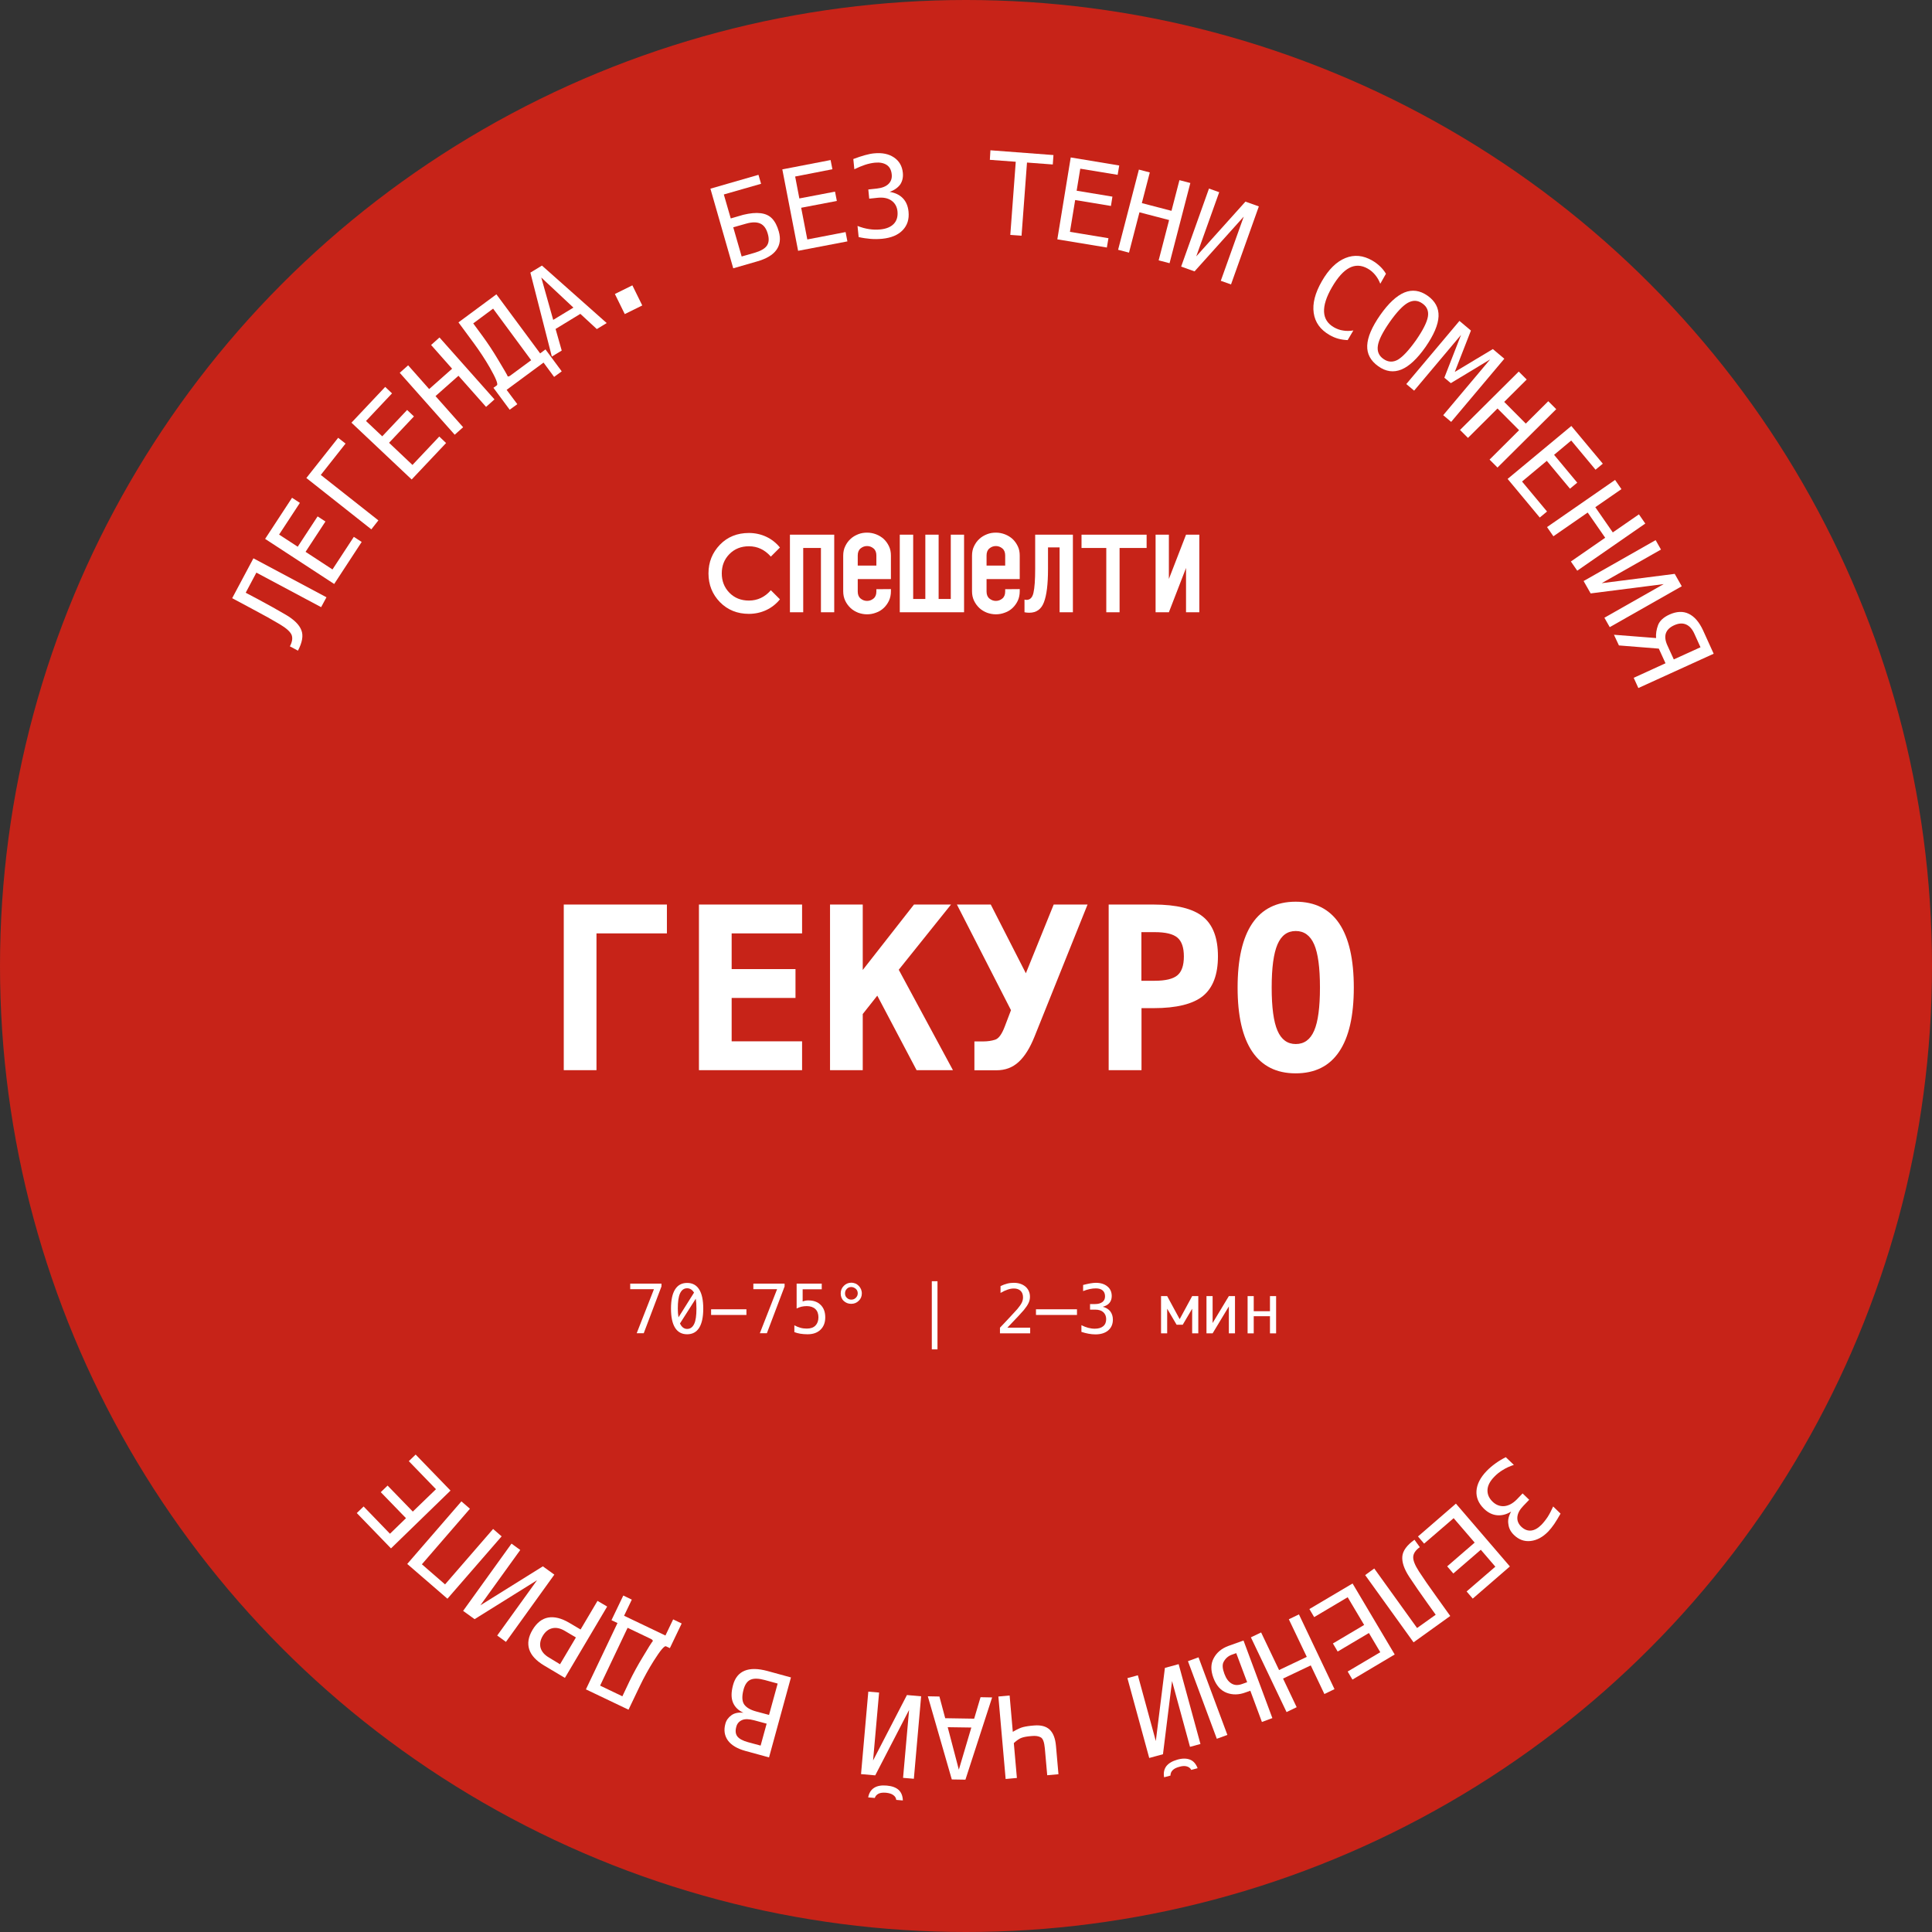 <?xml version="1.0" encoding="UTF-8"?> <svg xmlns="http://www.w3.org/2000/svg" xmlns:xlink="http://www.w3.org/1999/xlink" version="1.1" id="Слой_1" x="0px" y="0px" viewBox="0 0 170.08 170.08" style="enable-background:new 0 0 170.08 170.08;" xml:space="preserve"><rect x="0" y="0" width="170.08" height="170.08" fill="#333333" stroke="none"/> <style type="text/css"> .st0{fill:#3D3232;} .st1{fill:#FFFFFF;} .st2{fill:#2C533C;} .st3{fill:#C72318;} </style> <circle class="st3" cx="85.04" cy="85.04" r="85.04"></circle> <g> <path class="st1" d="M74.23,48.91c0-0.31,0.06-0.59,0.18-0.83c0.12-0.25,0.27-0.46,0.47-0.64c0.19-0.18,0.42-0.31,0.67-0.41 c0.25-0.1,0.51-0.14,0.78-0.14c0.28,0,0.54,0.05,0.8,0.15c0.26,0.1,0.48,0.24,0.67,0.41c0.19,0.18,0.34,0.39,0.46,0.64 c0.12,0.25,0.17,0.52,0.17,0.82v2.07h-2.92v1.09c0,0.27,0.08,0.48,0.25,0.62c0.17,0.14,0.36,0.21,0.57,0.21 c0.21,0,0.4-0.07,0.57-0.21c0.17-0.14,0.25-0.35,0.25-0.62v-0.2l1.28-0.01v0.2c0,0.3-0.06,0.58-0.17,0.82 c-0.12,0.25-0.27,0.46-0.46,0.64c-0.19,0.18-0.41,0.32-0.67,0.41c-0.26,0.1-0.52,0.15-0.8,0.15c-0.27,0-0.53-0.05-0.78-0.14 c-0.25-0.1-0.48-0.23-0.67-0.41c-0.19-0.18-0.35-0.39-0.47-0.64c-0.12-0.25-0.18-0.53-0.18-0.83V48.91z M77.15,49.8V48.9 c0-0.27-0.08-0.48-0.25-0.62c-0.17-0.14-0.36-0.21-0.57-0.21c-0.21,0-0.4,0.07-0.57,0.21c-0.17,0.14-0.25,0.35-0.25,0.62v0.89 H77.15z"></path> <path class="st1" d="M85.57,48.91c0-0.31,0.06-0.59,0.18-0.83c0.12-0.25,0.27-0.46,0.47-0.64c0.19-0.18,0.42-0.31,0.67-0.41 c0.25-0.1,0.51-0.14,0.78-0.14c0.28,0,0.54,0.05,0.8,0.15c0.26,0.1,0.48,0.24,0.67,0.41c0.19,0.18,0.34,0.39,0.46,0.64 c0.12,0.25,0.17,0.52,0.17,0.82v2.07h-2.92v1.09c0,0.27,0.08,0.48,0.25,0.62c0.17,0.14,0.36,0.21,0.57,0.21 c0.21,0,0.4-0.07,0.57-0.21c0.17-0.14,0.25-0.35,0.25-0.62v-0.2l1.28-0.01v0.2c0,0.3-0.06,0.58-0.17,0.82 c-0.12,0.25-0.27,0.46-0.46,0.64c-0.19,0.18-0.41,0.32-0.67,0.41c-0.26,0.1-0.52,0.15-0.8,0.15c-0.27,0-0.53-0.05-0.78-0.14 c-0.25-0.1-0.48-0.23-0.67-0.41c-0.19-0.18-0.35-0.39-0.47-0.64c-0.12-0.25-0.18-0.53-0.18-0.83V48.91z M88.49,49.8V48.9 c0-0.27-0.08-0.48-0.25-0.62c-0.17-0.14-0.36-0.21-0.57-0.21c-0.21,0-0.4,0.07-0.57,0.21c-0.17,0.14-0.25,0.35-0.25,0.62v0.89 H88.49z"></path> <path class="st1" d="M68.66,48.2l-0.8,0.8c-0.54-0.61-1.18-0.91-1.93-0.91c-0.69,0-1.27,0.23-1.72,0.69 c-0.45,0.46-0.67,1.02-0.67,1.7c0,0.67,0.22,1.24,0.67,1.7c0.45,0.46,1.02,0.69,1.72,0.69c0.75,0,1.4-0.3,1.93-0.91l0.8,0.8 c-0.66,0.82-1.64,1.28-2.73,1.28c-1.02,0-1.87-0.34-2.55-1.03c-0.67-0.69-1.01-1.53-1.01-2.53c0-1,0.34-1.83,1.01-2.53 c0.67-0.69,1.52-1.03,2.55-1.03C67.02,46.92,68,47.38,68.66,48.2z"></path> <path class="st1" d="M70.71,53.9h-1.17v-6.83h3.9v6.83h-1.17v-5.66h-1.56V53.9z"></path> <path class="st1" d="M79.22,47.07h1.17v5.66h1.07v-5.66h1.17v5.66h1.07v-5.66h1.17v6.83h-5.66V47.07z"></path> <path class="st1" d="M90.17,52.78c0.07,0.02,0.13,0.03,0.2,0.03c0.31,0,0.52-0.21,0.61-0.63c0.1-0.43,0.15-1.14,0.15-2.13v-2.98 h3.32v6.83h-1.17v-5.71h-1.02v1.9c0,1.34-0.12,2.31-0.36,2.93c-0.23,0.61-0.66,0.92-1.28,0.92c-0.15,0-0.29-0.01-0.43-0.04V52.78z"></path> <path class="st1" d="M95.21,48.24v-1.17h5.73v1.17h-2.38v5.66h-1.17v-5.66H95.21z"></path> <path class="st1" d="M105.58,53.9h-1.17V50l-1.51,3.9h-1.17v-6.83h1.17v3.9l1.51-3.9h1.17V53.9z"></path> </g> <g> <path class="st1" d="M55.48,113h2.75v0.25l-1.56,4.12h-0.62l1.52-3.88h-2.09V113z"></path> <path class="st1" d="M60.49,112.94c0.47,0,0.82,0.19,1.06,0.57s0.36,0.95,0.36,1.69s-0.12,1.31-0.36,1.69s-0.59,0.57-1.06,0.57 s-0.82-0.19-1.06-0.57s-0.36-0.94-0.36-1.69s0.12-1.31,0.36-1.69S60.02,112.94,60.49,112.94z M60.49,113.41 c-0.28,0-0.48,0.15-0.62,0.44s-0.2,0.75-0.2,1.35c0,0.28,0.02,0.53,0.06,0.77l1.37-2.18C60.94,113.54,60.74,113.41,60.49,113.41z M60.49,116.99c0.28,0,0.48-0.15,0.62-0.44s0.2-0.74,0.2-1.35c0-0.32-0.02-0.61-0.06-0.87l-1.39,2.18 C60.01,116.83,60.22,116.99,60.49,116.99z"></path> <path class="st1" d="M62.6,115.26h3.11v0.5H62.6V115.26z"></path> <path class="st1" d="M66.32,113h2.75v0.25l-1.56,4.12h-0.62l1.52-3.88h-2.09V113z"></path> <path class="st1" d="M70.13,113h2.21v0.5h-1.68v1.07c0.08-0.03,0.17-0.05,0.25-0.07c0.09-0.02,0.17-0.02,0.26-0.02 c0.45,0,0.81,0.13,1.08,0.4s0.4,0.63,0.4,1.09c0,0.46-0.14,0.82-0.42,1.09c-0.28,0.27-0.66,0.4-1.14,0.4 c-0.23,0-0.45-0.02-0.64-0.05s-0.36-0.08-0.52-0.14v-0.6c0.18,0.1,0.36,0.17,0.54,0.22c0.18,0.05,0.37,0.07,0.56,0.07 c0.33,0,0.58-0.09,0.75-0.26s0.27-0.42,0.27-0.73c0-0.31-0.09-0.56-0.27-0.73c-0.18-0.17-0.44-0.26-0.76-0.26 c-0.16,0-0.31,0.02-0.46,0.05c-0.15,0.04-0.29,0.09-0.43,0.16V113z"></path> <path class="st1" d="M74.94,112.92c0.13,0,0.25,0.03,0.36,0.07c0.12,0.05,0.21,0.12,0.3,0.21c0.09,0.09,0.15,0.19,0.2,0.3 c0.04,0.11,0.07,0.23,0.07,0.36c0,0.26-0.09,0.48-0.27,0.65c-0.18,0.18-0.4,0.27-0.67,0.27c-0.26,0-0.48-0.09-0.66-0.26 s-0.26-0.4-0.26-0.66c0-0.26,0.09-0.48,0.27-0.66S74.68,112.92,74.94,112.92z M74.94,113.3c-0.15,0-0.29,0.05-0.39,0.16 c-0.11,0.11-0.16,0.24-0.16,0.4s0.05,0.29,0.16,0.39c0.11,0.11,0.24,0.16,0.39,0.16c0.16,0,0.29-0.05,0.4-0.16 c0.11-0.11,0.17-0.24,0.17-0.39c0-0.15-0.05-0.29-0.16-0.39S75.09,113.3,74.94,113.3z"></path> <path class="st1" d="M82.53,112.79v6h-0.5v-6H82.53z"></path> <path class="st1" d="M88.68,116.88h2.01v0.5h-2.66v-0.5c0.37-0.38,0.68-0.72,0.96-1.02s0.46-0.5,0.57-0.62 c0.2-0.24,0.33-0.43,0.4-0.58c0.07-0.15,0.1-0.3,0.1-0.45c0-0.24-0.07-0.44-0.21-0.57c-0.14-0.14-0.34-0.21-0.59-0.21 c-0.18,0-0.36,0.03-0.56,0.1s-0.4,0.16-0.62,0.29v-0.6c0.2-0.1,0.4-0.17,0.59-0.22c0.19-0.05,0.39-0.07,0.58-0.07 c0.43,0,0.77,0.12,1.03,0.34c0.26,0.23,0.39,0.53,0.39,0.89c0,0.19-0.04,0.38-0.13,0.56c-0.09,0.19-0.23,0.39-0.42,0.62 c-0.11,0.13-0.27,0.3-0.48,0.53C89.42,116.1,89.1,116.43,88.68,116.88z"></path> <path class="st1" d="M91.2,115.26h3.61v0.5H91.2V115.26z"></path> <path class="st1" d="M97.08,115.04c0.29,0.08,0.51,0.21,0.66,0.4c0.15,0.2,0.23,0.44,0.23,0.73c0,0.4-0.14,0.72-0.41,0.95 c-0.27,0.23-0.65,0.35-1.12,0.35c-0.2,0-0.41-0.02-0.62-0.06s-0.41-0.09-0.62-0.16v-0.59c0.2,0.1,0.4,0.18,0.59,0.23 s0.39,0.08,0.58,0.08c0.32,0,0.57-0.07,0.75-0.22s0.26-0.36,0.26-0.63c0-0.25-0.09-0.46-0.26-0.61c-0.17-0.15-0.41-0.22-0.71-0.22 h-0.45v-0.49h0.45c0.27,0,0.48-0.06,0.64-0.18s0.23-0.29,0.23-0.5c0-0.22-0.07-0.4-0.21-0.52c-0.14-0.12-0.34-0.18-0.6-0.18 c-0.17,0-0.35,0.02-0.54,0.06s-0.38,0.1-0.58,0.18v-0.54c0.24-0.06,0.45-0.11,0.63-0.14c0.19-0.03,0.35-0.05,0.49-0.05 c0.43,0,0.77,0.11,1.02,0.32c0.26,0.21,0.38,0.5,0.38,0.85c0,0.24-0.07,0.44-0.2,0.6S97.34,114.97,97.08,115.04z"></path> <path class="st1" d="M102.21,114.1h0.54l1.1,2.03l1.1-2.03h0.54v3.28h-0.54v-2.17l-0.83,1.41h-0.54l-0.83-1.41v2.17h-0.54V114.1z"></path> <path class="st1" d="M108.18,115.01l-1.43,2.37h-0.54v-3.28h0.54v2.37l1.43-2.37h0.54v3.28h-0.54V115.01z"></path> <path class="st1" d="M111.8,115.87h-1.43v1.51h-0.54v-3.28h0.54v1.33h1.43v-1.33h0.54v3.28h-0.54V115.87z"></path> </g> <g> <g> <path class="st1" d="M52.51,82.17v12.04h-2.88V79.63h9.08v2.54H52.51z"></path> <path class="st1" d="M70.61,94.21h-9.08V79.63h9.08v2.54h-6.2v3.14h5.62v2.54h-5.62v3.82h6.2V94.21z"></path> <path class="st1" d="M73.07,79.63h2.88v5.76l4.51-5.76h3.26l-4.6,5.74l4.77,8.84h-3.2l-3.46-6.56l-1.28,1.62v4.94h-2.88V79.63z"></path> <path class="st1" d="M91.07,91.26c-0.4,1-0.87,1.75-1.4,2.23c-0.53,0.49-1.18,0.73-1.94,0.73h-1.95v-2.54h0.78 c0.38,0,0.72-0.05,1.04-0.15s0.6-0.49,0.86-1.18L89,88.93l-4.76-9.3h2.98l3.09,6.05l2.45-6.05h2.98L91.07,91.26z"></path> <path class="st1" d="M97.6,79.63h3.96c2.01,0,3.46,0.36,4.34,1.07s1.32,1.88,1.32,3.49s-0.44,2.77-1.32,3.49 c-0.88,0.71-2.33,1.07-4.34,1.07h-1.07v5.46H97.6V79.63z M100.48,82.06v4.28h1.18c0.94,0,1.61-0.16,1.99-0.48 c0.38-0.32,0.57-0.87,0.57-1.66s-0.19-1.34-0.57-1.66s-1.04-0.48-1.99-0.48H100.48z"></path> <path class="st1" d="M108.95,86.94c0-2.49,0.43-4.38,1.29-5.65s2.14-1.91,3.82-1.91c1.69,0,2.97,0.64,3.83,1.91 s1.29,3.16,1.29,5.65c0,2.49-0.43,4.37-1.29,5.64c-0.86,1.28-2.14,1.91-3.83,1.91c-1.69,0-2.96-0.64-3.82-1.91 C109.38,91.31,108.95,89.43,108.95,86.94z M114.07,81.96c-0.74,0-1.27,0.39-1.61,1.18s-0.51,2.05-0.51,3.8 c0,1.74,0.17,3.01,0.51,3.79c0.34,0.79,0.88,1.18,1.61,1.18c0.74,0,1.28-0.39,1.62-1.18c0.34-0.78,0.51-2.05,0.51-3.79 c0-1.75-0.17-3.02-0.51-3.8S114.81,81.96,114.07,81.96z"></path> </g> </g> <g> <g> <path class="st1" d="M21.63,52.18l1.08,0.57c0.93,0.5,1.76,0.96,2.47,1.38c0.71,0.42,1.17,0.87,1.35,1.35 c0.19,0.47,0.08,1.07-0.3,1.8l-0.71-0.38c0.21-0.4,0.26-0.73,0.15-1.01c-0.12-0.28-0.46-0.59-1.05-0.94 c-0.58-0.35-1.37-0.79-2.35-1.31l-1.83-0.98l1.87-3.51l6.43,3.43l-0.47,0.87l-5.7-3.04L21.63,52.18z"></path> <path class="st1" d="M23.34,47.44l2.37-3.62l0.69,0.45l-1.83,2.79l1.64,1.07l1.75-2.67l0.69,0.45l-1.75,2.67l2.37,1.55l1.88-2.87 l0.69,0.45l-2.42,3.7L23.34,47.44z"></path> <path class="st1" d="M32.69,46.6l-5.72-4.52l2.8-3.54l0.65,0.51l-2.18,2.76l5.07,4L32.69,46.6z"></path> <path class="st1" d="M30.94,37.21l2.97-3.15l0.6,0.57l-2.29,2.43l1.43,1.35l2.19-2.32l0.6,0.57l-2.19,2.32l2.06,1.95l2.36-2.5 l0.6,0.57l-3.03,3.21L30.94,37.21z"></path> <path class="st1" d="M35.19,32.82l0.74-0.66l1.85,2.09l2.02-1.79l-1.85-2.09l0.74-0.66l4.84,5.45l-0.74,0.66l-2.43-2.74 l-2.02,1.79l2.43,2.74l-0.74,0.66L35.19,32.82z"></path> <path class="st1" d="M47.55,31.11l0.47-0.35l1.43,1.93l-0.67,0.49l-0.93-1.26l-3.25,2.4l0.94,1.26l-0.67,0.49l-1.43-1.93l0.3-0.22 c0.13-0.09-0.08-0.61-0.62-1.56c-0.42-0.73-0.89-1.44-1.41-2.15l-1.35-1.83l3.34-2.47L47.55,31.11z M43.41,27.17l-1.75,1.3 l0.86,1.17c0.43,0.59,0.89,1.28,1.37,2.09c0.48,0.8,0.73,1.23,0.75,1.28s0.03,0.08,0.04,0.1c0.04,0.06,0.12,0.04,0.25-0.05 l1.83-1.35L43.41,27.17z"></path> <path class="st1" d="M46.69,24l1.02-0.62l5.7,5.06l-0.87,0.53l-1.45-1.34l-2.18,1.33l0.54,1.9l-0.87,0.53L46.69,24z M47.65,24.43 l1.05,3.73l1.78-1.08L47.65,24.43z"></path> <path class="st1" d="M54.13,25.88l1.54-0.76l0.87,1.77l-1.54,0.76L54.13,25.88z"></path> <path class="st1" d="M67,16.18l-3.28,0.94l0.61,2.11l1.1-0.32c1.2-0.29,2.04-0.19,2.53,0.32c0.26,0.27,0.46,0.65,0.6,1.15 c0.18,0.64,0.11,1.17-0.21,1.62c-0.32,0.45-0.9,0.79-1.72,1.02l-2.08,0.6l-2.01-7.01l4.23-1.22L67,16.18z M64.55,20.01l0.74,2.57 l1.12-0.32c0.55-0.16,0.92-0.37,1.1-0.63c0.18-0.26,0.21-0.61,0.08-1.05c-0.13-0.46-0.35-0.76-0.66-0.9 c-0.31-0.14-0.73-0.14-1.25,0.01L64.55,20.01z"></path> <path class="st1" d="M68.87,14.91l4.25-0.82l0.16,0.81L70,15.54l0.37,1.93l3.14-0.6l0.16,0.82l-3.14,0.6l0.54,2.79l3.37-0.65 l0.16,0.82l-4.34,0.83L68.87,14.91z"></path> <path class="st1" d="M78.32,16.89c0.49,0.08,0.88,0.27,1.16,0.56c0.29,0.3,0.45,0.69,0.5,1.17c0.07,0.67-0.1,1.21-0.51,1.64 s-1.01,0.68-1.8,0.76c-0.33,0.03-0.68,0.04-1.03,0.01c-0.35-0.03-0.7-0.08-1.05-0.16l-0.1-0.98c0.35,0.14,0.69,0.23,1.02,0.28 s0.65,0.06,0.97,0.03c0.54-0.05,0.94-0.22,1.2-0.49c0.26-0.27,0.37-0.64,0.33-1.09c-0.04-0.42-0.22-0.74-0.53-0.96 c-0.31-0.22-0.72-0.3-1.21-0.25l-0.75,0.08l-0.08-0.81l0.75-0.08c0.45-0.05,0.79-0.18,1.02-0.4s0.33-0.51,0.29-0.86 c-0.04-0.37-0.18-0.65-0.44-0.82s-0.6-0.24-1.03-0.2c-0.29,0.03-0.58,0.09-0.88,0.19c-0.3,0.1-0.61,0.23-0.94,0.39l-0.09-0.9 c0.38-0.14,0.72-0.26,1.02-0.34c0.3-0.08,0.57-0.14,0.81-0.16c0.71-0.07,1.29,0.05,1.75,0.36c0.46,0.31,0.72,0.76,0.78,1.35 c0.04,0.4-0.04,0.74-0.23,1.03C79.04,16.52,78.74,16.74,78.32,16.89z"></path> <path class="st1" d="M87.19,13.23l5.55,0.42l-0.06,0.83l-2.27-0.17l-0.48,6.44l-0.99-0.07l0.48-6.44l-2.28-0.17L87.19,13.23z"></path> <path class="st1" d="M94.26,13.86l4.27,0.71l-0.14,0.82l-3.29-0.54l-0.32,1.94l3.15,0.52l-0.13,0.82l-3.15-0.52l-0.46,2.8 l3.39,0.56l-0.14,0.82l-4.36-0.72L94.26,13.86z"></path> <path class="st1" d="M100.26,14.93l0.96,0.25l-0.7,2.7l2.61,0.68l0.7-2.7l0.96,0.25l-1.83,7.06l-0.96-0.25l0.92-3.55l-2.61-0.68 l-0.92,3.55l-0.96-0.25L100.26,14.93z"></path> <path class="st1" d="M103.98,23.47l2.45-6.87l0.9,0.32l-2.02,5.65l4.33-4.82l1.18,0.42l-2.45,6.87l-0.9-0.32l2.02-5.65l-4.33,4.82 L103.98,23.47z"></path> <path class="st1" d="M118.64,29.94c-0.28-0.01-0.56-0.05-0.82-0.12s-0.52-0.18-0.78-0.33c-0.81-0.47-1.27-1.11-1.39-1.94 s0.12-1.76,0.72-2.8c0.59-1.03,1.28-1.71,2.06-2.03c0.78-0.32,1.57-0.25,2.38,0.22c0.26,0.15,0.48,0.32,0.68,0.51 c0.2,0.19,0.37,0.4,0.52,0.65l-0.5,0.88c-0.11-0.29-0.26-0.55-0.45-0.78c-0.19-0.23-0.4-0.41-0.65-0.55 c-0.56-0.32-1.1-0.34-1.62-0.07c-0.52,0.27-1.03,0.84-1.53,1.7c-0.5,0.86-0.73,1.59-0.7,2.18s0.32,1.04,0.88,1.36 c0.25,0.14,0.52,0.24,0.81,0.28c0.29,0.05,0.59,0.04,0.89-0.01L118.64,29.94z"></path> <path class="st1" d="M125.49,30.55c-0.73,1.04-1.44,1.7-2.12,1.98c-0.69,0.28-1.37,0.19-2.04-0.29s-1-1.08-0.97-1.82 c0.03-0.74,0.41-1.63,1.14-2.68c0.73-1.04,1.44-1.7,2.13-1.99c0.69-0.28,1.37-0.19,2.04,0.28c0.67,0.47,1,1.08,0.97,1.82 S126.22,29.5,125.49,30.55z M124.65,29.96c0.61-0.88,0.96-1.57,1.05-2.07s-0.08-0.9-0.49-1.18c-0.41-0.29-0.83-0.3-1.28-0.05 c-0.44,0.25-0.97,0.81-1.59,1.69c-0.61,0.88-0.96,1.56-1.04,2.07c-0.08,0.5,0.08,0.9,0.49,1.18c0.41,0.29,0.84,0.31,1.28,0.06 C123.5,31.4,124.03,30.83,124.65,29.96z"></path> <path class="st1" d="M128.48,28.25l1.01,0.85l-1.42,3.64l3.35-2.01l1.01,0.85l-4.68,5.56l-0.7-0.59l4.13-4.91l-3.46,2.09 l-0.57-0.48l1.47-3.77l-4.13,4.91l-0.69-0.58L128.48,28.25z"></path> <path class="st1" d="M133.7,32.71l0.7,0.7l-1.98,1.97l1.9,1.91l1.98-1.97l0.7,0.7l-5.17,5.14l-0.7-0.7l2.6-2.59l-1.9-1.91 l-2.6,2.59l-0.7-0.7L133.7,32.71z"></path> <path class="st1" d="M138.33,37.5l2.77,3.32l-0.64,0.53l-2.14-2.57l-1.51,1.26l2.04,2.45l-0.64,0.53l-2.04-2.45l-2.18,1.82 l2.2,2.64l-0.64,0.53l-2.83-3.4L138.33,37.5z"></path> <path class="st1" d="M142.18,42.25l0.56,0.81l-2.3,1.59l1.54,2.22l2.3-1.59l0.56,0.81l-5.99,4.15l-0.56-0.81l3.02-2.09l-1.54-2.22 l-3.02,2.09l-0.56-0.81L142.18,42.25z"></path> <path class="st1" d="M139.41,51.15l6.34-3.6l0.47,0.83l-5.22,2.96l6.43-0.82l0.62,1.09l-6.34,3.6l-0.47-0.83l5.22-2.96l-6.43,0.82 L139.41,51.15z"></path> <path class="st1" d="M142.08,55.88l3.71,0.29c-0.03-0.37,0.03-0.75,0.17-1.13s0.48-0.7,1.01-0.94c0.62-0.28,1.19-0.31,1.69-0.07 c0.5,0.24,0.92,0.72,1.26,1.45l0.94,2.07l-6.63,3.02l-0.41-0.9l2.8-1.28l-0.59-1.29l-3.51-0.28L142.08,55.88z M147.39,55.04 c-0.4,0.18-0.64,0.42-0.74,0.72c-0.1,0.3-0.05,0.66,0.15,1.09l0.55,1.2l2.35-1.07l-0.53-1.17c-0.19-0.43-0.44-0.71-0.75-0.84 S147.77,54.87,147.39,55.04z"></path> </g> </g> <g> <g> <path class="st1" d="M133.03,133.07c-0.42,0.26-0.84,0.36-1.25,0.32c-0.41-0.04-0.79-0.23-1.14-0.57c-0.48-0.47-0.7-1-0.66-1.58 s0.34-1.17,0.89-1.74c0.23-0.24,0.49-0.46,0.78-0.67s0.59-0.39,0.91-0.55l0.71,0.68c-0.36,0.12-0.68,0.26-0.96,0.44 c-0.29,0.17-0.54,0.37-0.76,0.6c-0.38,0.39-0.58,0.77-0.6,1.15s0.12,0.73,0.45,1.05c0.3,0.29,0.65,0.42,1.03,0.39 c0.38-0.04,0.74-0.23,1.09-0.58l0.52-0.54l0.58,0.56l-0.52,0.54c-0.32,0.33-0.49,0.65-0.52,0.97c-0.03,0.32,0.08,0.6,0.33,0.85 c0.27,0.26,0.56,0.38,0.87,0.35c0.31-0.03,0.61-0.2,0.92-0.51c0.2-0.21,0.39-0.45,0.56-0.71c0.17-0.27,0.32-0.57,0.47-0.9 l0.65,0.63c-0.2,0.36-0.39,0.66-0.56,0.92c-0.18,0.26-0.35,0.47-0.51,0.64c-0.49,0.51-1.02,0.79-1.57,0.85 c-0.55,0.06-1.04-0.12-1.46-0.53c-0.29-0.28-0.45-0.59-0.49-0.94C132.72,133.82,132.81,133.46,133.03,133.07z"></path> <path class="st1" d="M132.92,137.9l-3.27,2.83l-0.54-0.63l2.53-2.18l-1.28-1.49l-2.42,2.09l-0.54-0.63l2.42-2.09l-1.85-2.15 l-2.6,2.24l-0.54-0.63l3.34-2.89L132.92,137.9z"></path> <path class="st1" d="M126.39,142.15l-0.71-0.99c-0.62-0.86-1.15-1.64-1.61-2.33c-0.46-0.7-0.66-1.3-0.62-1.8 c0.04-0.51,0.4-1,1.07-1.48l0.47,0.65c-0.36,0.26-0.56,0.54-0.58,0.85s0.15,0.74,0.52,1.31s0.88,1.31,1.53,2.21l1.21,1.69 l-3.23,2.32l-4.26-5.92l0.8-0.58l3.77,5.24L126.39,142.15z"></path> <path class="st1" d="M122.78,145.65l-3.72,2.21l-0.42-0.71l2.87-1.7l-1-1.69l-2.75,1.63l-0.42-0.71l2.75-1.63l-1.45-2.44 l-2.95,1.75l-0.42-0.71l3.8-2.25L122.78,145.65z"></path> <path class="st1" d="M117.48,148.7l-0.89,0.43l-1.2-2.52l-2.44,1.16l1.2,2.52l-0.89,0.43l-3.14-6.58l0.9-0.43l1.58,3.31l2.44-1.16 l-1.58-3.31l0.89-0.43L117.48,148.7z"></path> <path class="st1" d="M105.51,145.9l2.54,6.83l-0.93,0.34l-2.54-6.83L105.51,145.9z M109.47,144.42l2.54,6.83l-0.92,0.34 l-1.02-2.75l-0.42,0.15c-0.59,0.22-1.15,0.23-1.67,0.03c-0.52-0.2-0.91-0.64-1.16-1.31c-0.25-0.67-0.24-1.25,0.03-1.74 c0.26-0.49,0.69-0.85,1.28-1.07L109.47,144.42z M108.83,145.53l-0.42,0.15c-0.31,0.12-0.54,0.33-0.7,0.64 c-0.12,0.24-0.09,0.59,0.08,1.04c0.15,0.41,0.36,0.69,0.63,0.85c0.27,0.16,0.58,0.17,0.95,0.03l0.42-0.15L108.83,145.53z"></path> <path class="st1" d="M103.76,146.5l1.92,7.03l-0.92,0.25l-1.58-5.79l-0.8,6.44l-1.21,0.33l-1.92-7.03l0.92-0.25l1.58,5.79 l0.8-6.44L103.76,146.5z M105.43,155.66l-0.56,0.15c-0.08-0.16-0.22-0.26-0.4-0.31s-0.4-0.04-0.66,0.04 c-0.26,0.07-0.46,0.17-0.58,0.3c-0.13,0.13-0.19,0.29-0.19,0.47l-0.56,0.15c-0.07-0.38,0-0.71,0.19-0.97 c0.2-0.26,0.52-0.45,0.97-0.58s0.83-0.12,1.13,0S105.29,155.29,105.43,155.66z"></path> <path class="st1" d="M92.96,153.69l0.22,2.5l-0.99,0.09l-0.21-2.37c-0.05-0.53-0.16-0.85-0.35-0.96s-0.46-0.16-0.82-0.12 c-0.38,0.03-0.67,0.08-0.86,0.15c-0.19,0.06-0.43,0.22-0.7,0.47l0.27,3.07l-0.99,0.09l-0.64-7.26l0.99-0.09l0.28,3.2 c0.37-0.22,0.67-0.36,0.91-0.42c0.24-0.06,0.56-0.11,0.97-0.14c0.59-0.05,1.05,0.07,1.36,0.36S92.9,153.02,92.96,153.69z"></path> <path class="st1" d="M84.99,156.67l-1.2-0.02l-2.11-7.32l1.02,0.02l0.51,1.91l2.55,0.04l0.56-1.89l1.02,0.02L84.99,156.67z M84.41,155.79l1.1-3.71l-2.08-0.03L84.41,155.79z"></path> <path class="st1" d="M81.09,149.33l-0.64,7.26l-0.95-0.08l0.53-5.98l-2.98,5.76l-1.25-0.11l0.64-7.26l0.95,0.08l-0.53,5.98 l2.98-5.76L81.09,149.33z M79.48,158.5l-0.58-0.05c-0.02-0.18-0.11-0.32-0.27-0.43c-0.15-0.11-0.36-0.17-0.63-0.2 c-0.27-0.02-0.49,0-0.65,0.08s-0.28,0.2-0.34,0.38l-0.58-0.05c0.07-0.38,0.24-0.66,0.52-0.84c0.28-0.18,0.65-0.24,1.11-0.2 c0.47,0.04,0.82,0.17,1.06,0.39C79.35,157.8,79.47,158.11,79.48,158.5z"></path> <path class="st1" d="M67.7,154.71l-2.08-0.57c-0.72-0.2-1.23-0.5-1.54-0.92c-0.3-0.42-0.38-0.91-0.22-1.48 c0.08-0.3,0.26-0.55,0.54-0.75c0.27-0.19,0.62-0.26,1.05-0.21c-0.44-0.2-0.75-0.49-0.92-0.89c-0.17-0.4-0.17-0.91,0-1.54 c0.17-0.64,0.51-1.06,1.02-1.27c0.51-0.21,1.17-0.2,2,0.02l2.08,0.57L67.7,154.71z M66.96,153.67l0.53-1.93l-1.11-0.3 c-0.46-0.12-0.81-0.13-1.07-0.01s-0.42,0.31-0.49,0.58c-0.1,0.35-0.07,0.64,0.09,0.85c0.16,0.21,0.47,0.38,0.94,0.51L66.96,153.67 z M67.7,150.97l0.76-2.76l-1.13-0.31c-0.55-0.15-0.97-0.16-1.26-0.03c-0.29,0.13-0.49,0.42-0.61,0.86 c-0.16,0.58-0.14,1.02,0.04,1.3c0.19,0.28,0.55,0.5,1.08,0.64L67.7,150.97z"></path> <path class="st1" d="M54.36,142.88l-0.53-0.25l1.04-2.17l0.75,0.36l-0.68,1.42l3.64,1.74l0.68-1.42l0.75,0.36l-1.04,2.17 l-0.34-0.16c-0.14-0.07-0.5,0.36-1.08,1.28c-0.45,0.71-0.86,1.46-1.24,2.25l-0.98,2.05l-3.75-1.79L54.36,142.88z M52.83,148.39 l1.96,0.94l0.62-1.31c0.32-0.66,0.71-1.39,1.2-2.19c0.48-0.8,0.74-1.22,0.78-1.26c0.04-0.03,0.06-0.06,0.07-0.09 c0.03-0.06-0.02-0.13-0.16-0.2l-2.05-0.98L52.83,148.39z"></path> <path class="st1" d="M49.73,147.71l-1.83-1.09c-0.7-0.42-1.14-0.89-1.31-1.42s-0.08-1.1,0.29-1.72c0.37-0.62,0.83-0.98,1.37-1.08 c0.55-0.1,1.17,0.05,1.88,0.47l0.98,0.58l1.49-2.52l0.85,0.5L49.73,147.71z M49.3,146.51l1.4-2.36l-0.98-0.58 c-0.39-0.23-0.76-0.31-1.1-0.23c-0.34,0.08-0.62,0.3-0.84,0.67c-0.22,0.37-0.28,0.73-0.19,1.06c0.1,0.33,0.34,0.62,0.74,0.85 L49.3,146.51z"></path> <path class="st1" d="M48.8,138.62l-4.26,5.92l-0.77-0.56l3.51-4.87l-5.5,3.43l-1.01-0.73l4.26-5.92l0.77,0.56l-3.51,4.87l5.5-3.43 L48.8,138.62z"></path> <path class="st1" d="M39.39,140.74l-3.54-3.06l4.77-5.51l0.75,0.65l-4.23,4.89l2.04,1.77l4.23-4.88l0.75,0.65L39.39,140.74z"></path> <path class="st1" d="M34.42,136.31l-3.01-3.11l0.6-0.58l2.32,2.4l1.41-1.37l-2.22-2.29l0.6-0.58l2.22,2.29l2.04-1.97l-2.39-2.47 l0.6-0.58l3.07,3.17L34.42,136.31z"></path> </g> </g> </svg> 